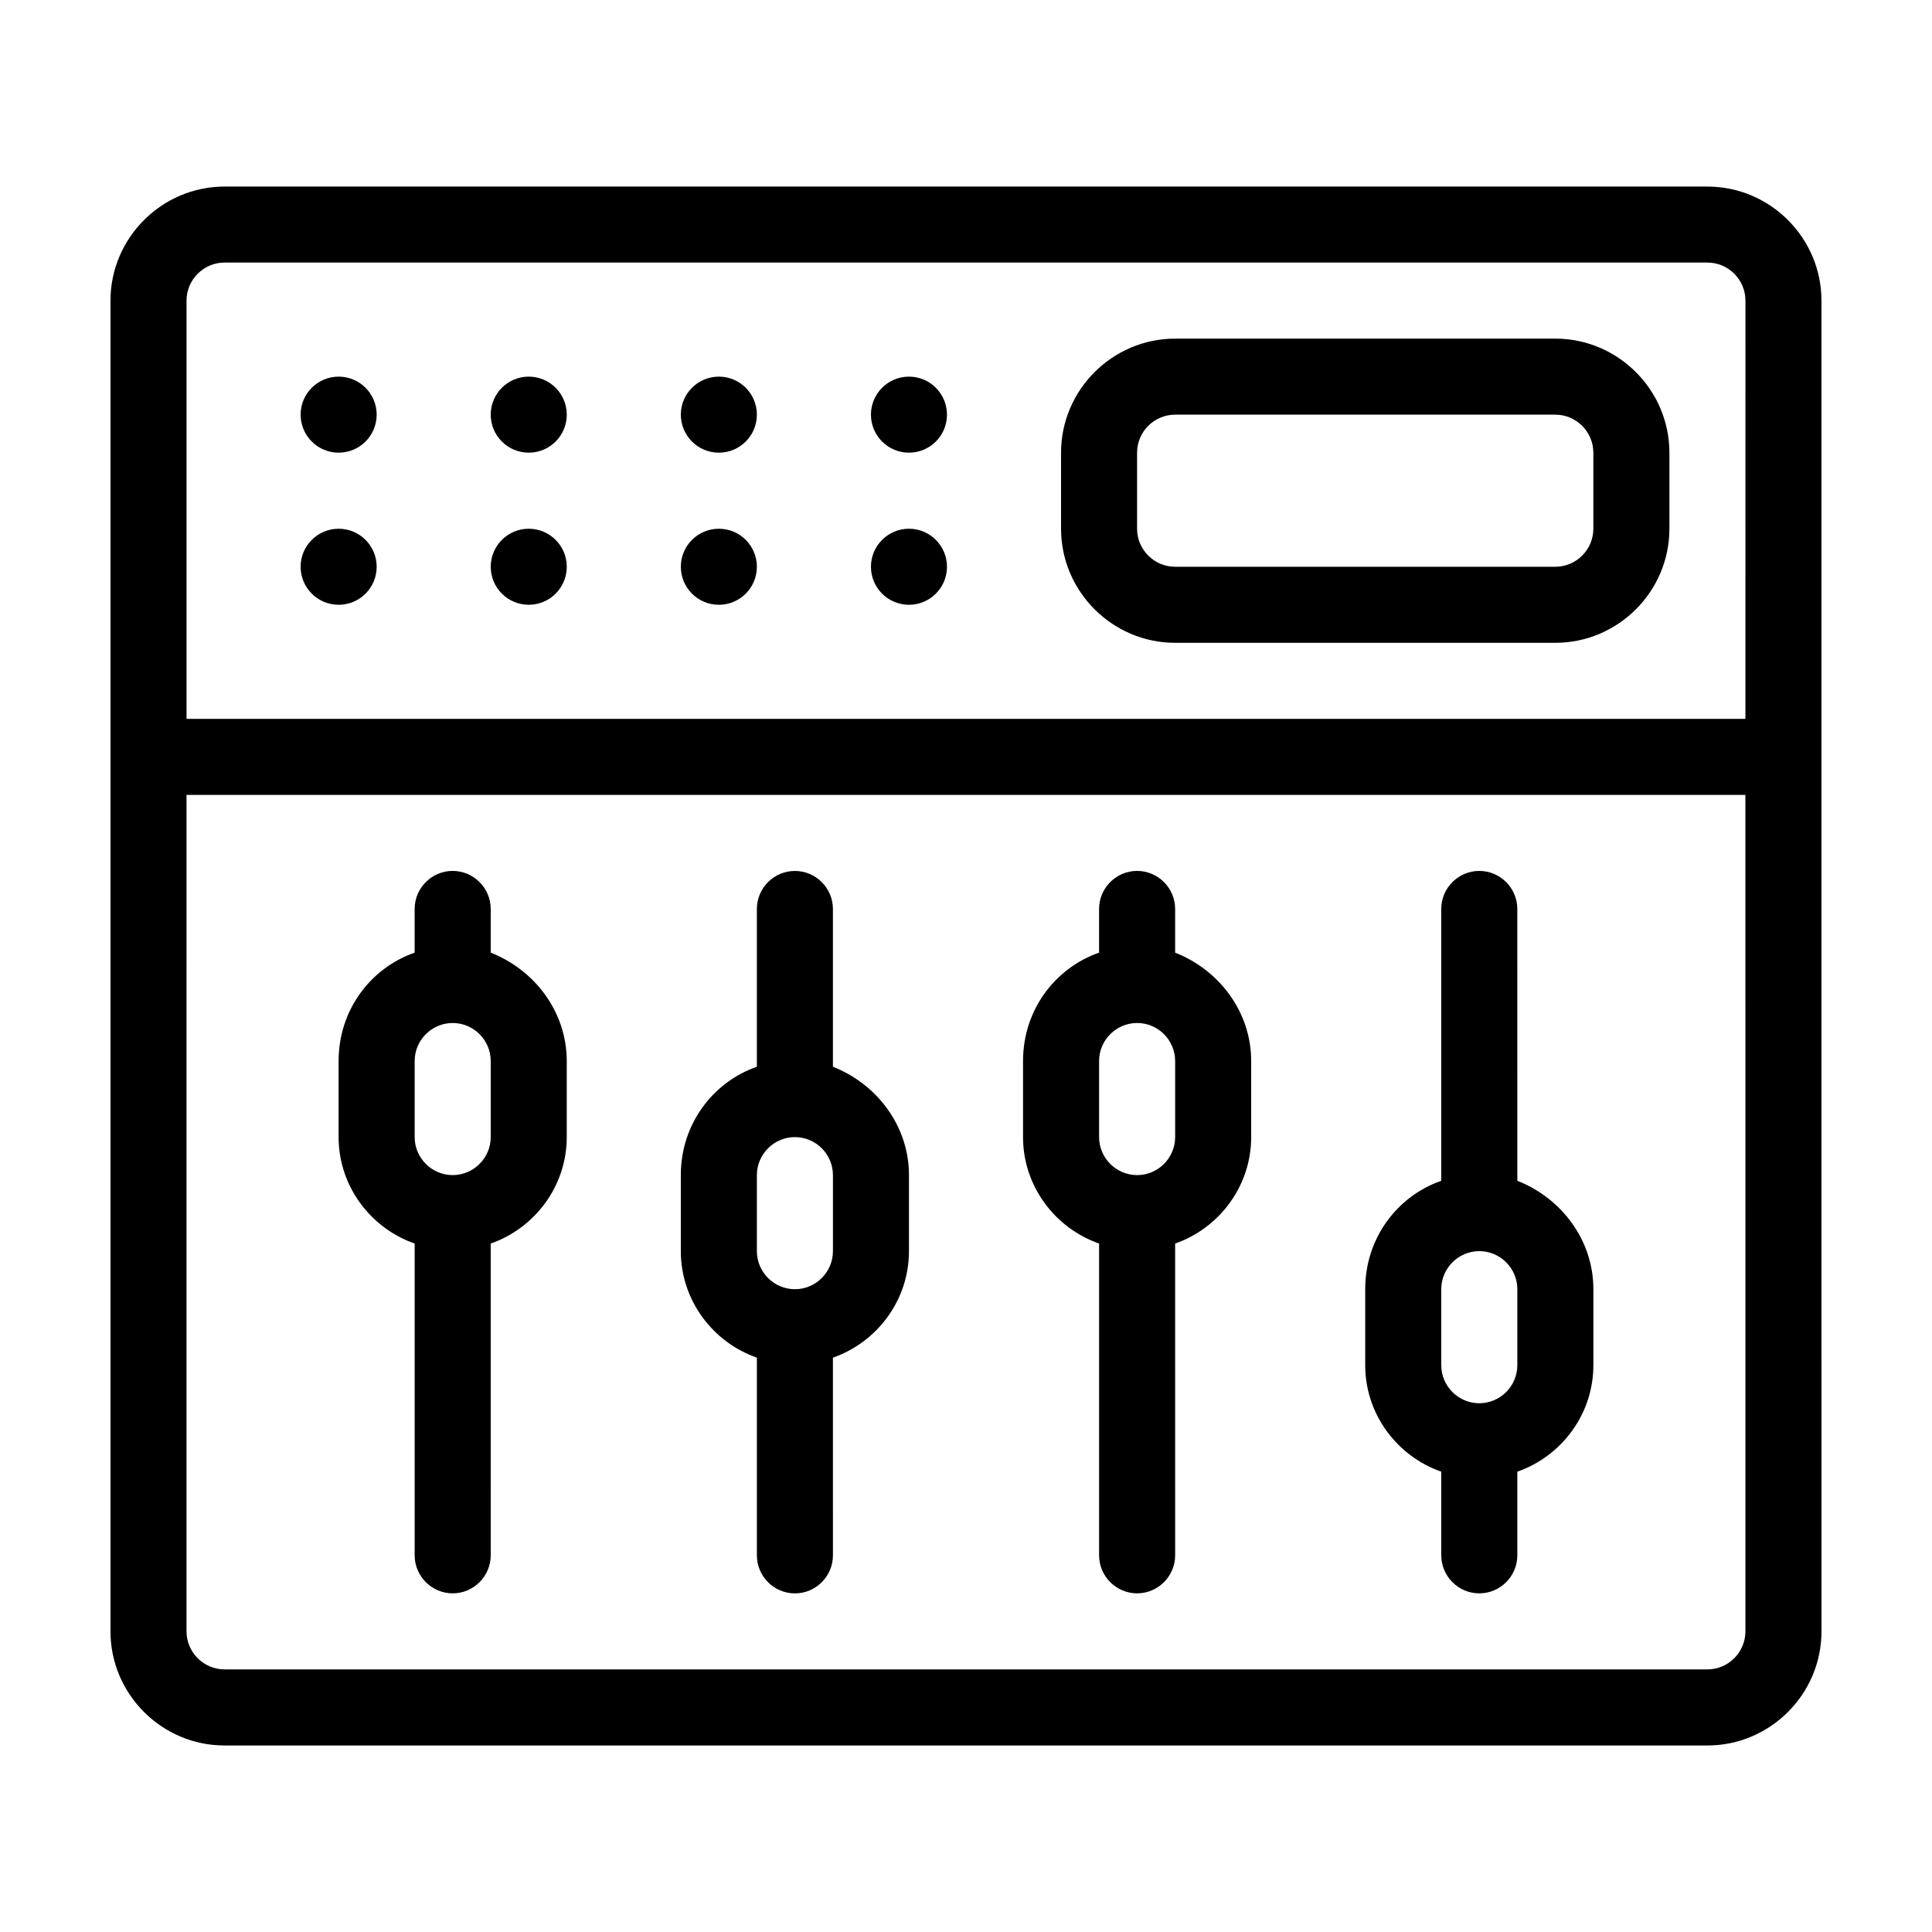 <?xml version="1.0" encoding="UTF-8"?>
<!-- Uploaded to: SVG Find, www.svgfind.com, Generator: SVG Find Mixer Tools -->
<svg fill="#000000" width="800px" height="800px" version="1.1" viewBox="144 144 512 512" xmlns="http://www.w3.org/2000/svg">
 <g>
  <path d="m596.48 193.44h-392.97c-16.625 0-30.23 13.602-30.23 30.23v352.67c0 16.625 13.602 30.23 30.23 30.23h392.97c16.625 0 30.23-13.602 30.23-30.23l-0.004-352.67c0-16.625-13.602-30.227-30.227-30.227zm10.074 382.89c0 5.543-4.535 10.078-10.078 10.078l-392.97-0.004c-5.543 0-10.078-4.535-10.078-10.078l0.004-221.67h413.12zm0-241.83h-413.12v-110.84c0-5.543 4.535-10.078 10.078-10.078h392.97c5.543 0 10.078 4.535 10.078 10.078z"/>
  <path d="m556.18 233.74h-100.76c-16.625 0-30.23 13.602-30.23 30.23v20.152c0 16.625 13.602 30.23 30.23 30.23h100.76c16.625 0 30.23-13.602 30.23-30.23v-20.152c-0.004-16.629-13.605-30.23-30.23-30.23zm10.074 50.379c0 5.543-4.535 10.078-10.078 10.078h-100.76c-5.543 0-10.078-4.535-10.078-10.078v-20.152c0-5.543 4.535-10.078 10.078-10.078h100.76c5.543 0 10.078 4.535 10.078 10.078z"/>
  <path d="m253.89 473.55v82.625c0 5.543 4.535 10.078 10.078 10.078 5.543 0 10.078-4.535 10.078-10.078l-0.004-82.625c11.586-4.031 20.152-15.113 20.152-28.215v-20.152c0-13.098-8.566-24.184-20.152-28.719v-11.586c0-5.543-4.535-10.078-10.078-10.078s-10.078 4.535-10.078 10.078v11.586c-11.586 4.031-20.152 15.113-20.152 28.719v20.152c0.004 13.102 8.566 24.184 20.156 28.215zm0-48.367c0-5.543 4.535-10.078 10.078-10.078 5.543 0 10.078 4.535 10.078 10.078v20.152c0 5.543-4.535 10.078-10.078 10.078-5.543 0-10.078-4.535-10.078-10.078z"/>
  <path d="m344.58 503.79v52.395c0 5.543 4.535 10.078 10.078 10.078s10.078-4.535 10.078-10.078l-0.004-52.395c11.586-4.031 20.152-15.113 20.152-28.215v-20.152c0-13.098-8.566-24.184-20.152-28.719v-41.816c0-5.543-4.535-10.078-10.078-10.078-5.543 0-10.078 4.535-10.078 10.078v41.816c-11.586 4.031-20.152 15.113-20.152 28.719v20.152c0.004 13.098 8.57 24.184 20.156 28.215zm0-48.367c0-5.543 4.535-10.078 10.078-10.078s10.078 4.535 10.078 10.078v20.152c0 5.543-4.535 10.078-10.078 10.078s-10.078-4.535-10.078-10.078z"/>
  <path d="m435.27 473.55v82.625c0 5.543 4.535 10.078 10.078 10.078s10.078-4.535 10.078-10.078l-0.004-82.625c11.586-4.031 20.152-15.113 20.152-28.215v-20.152c0-13.098-8.566-24.184-20.152-28.719v-11.586c0-5.543-4.535-10.078-10.078-10.078-5.543 0-10.078 4.535-10.078 10.078v11.586c-11.586 4.031-20.152 15.113-20.152 28.719v20.152c0.004 13.102 8.566 24.184 20.156 28.215zm0-48.367c0-5.543 4.535-10.078 10.078-10.078s10.078 4.535 10.078 10.078v20.152c0 5.543-4.535 10.078-10.078 10.078s-10.078-4.535-10.078-10.078z"/>
  <path d="m525.95 534.01v22.168c0 5.543 4.535 10.078 10.078 10.078 5.543 0 10.078-4.535 10.078-10.078v-22.168c11.586-4.031 20.152-15.113 20.152-28.215v-20.152c0-13.098-8.566-24.184-20.152-28.719l-0.004-72.043c0-5.543-4.535-10.078-10.078-10.078-5.543 0-10.078 4.535-10.078 10.078v72.043c-11.586 4.031-20.152 15.113-20.152 28.719v20.152c0.004 13.102 8.57 24.184 20.156 28.215zm0-48.367c0-5.543 4.535-10.078 10.078-10.078 5.543 0 10.078 4.535 10.078 10.078v20.152c0 5.543-4.535 10.078-10.078 10.078-5.543 0-10.078-4.535-10.078-10.078z"/>
  <path d="m243.82 253.89c0 5.562-4.512 10.074-10.074 10.074-5.566 0-10.078-4.512-10.078-10.074 0-5.566 4.512-10.078 10.078-10.078 5.562 0 10.074 4.512 10.074 10.078"/>
  <path d="m294.2 253.89c0 5.562-4.512 10.074-10.078 10.074-5.562 0-10.074-4.512-10.074-10.074 0-5.566 4.512-10.078 10.074-10.078 5.566 0 10.078 4.512 10.078 10.078"/>
  <path d="m344.58 253.89c0 5.562-4.512 10.074-10.074 10.074-5.566 0-10.078-4.512-10.078-10.074 0-5.566 4.512-10.078 10.078-10.078 5.562 0 10.074 4.512 10.074 10.078"/>
  <path d="m394.96 253.89c0 5.562-4.512 10.074-10.078 10.074-5.562 0-10.074-4.512-10.074-10.074 0-5.566 4.512-10.078 10.074-10.078 5.566 0 10.078 4.512 10.078 10.078"/>
  <path d="m243.82 294.2c0 5.562-4.512 10.074-10.074 10.074-5.566 0-10.078-4.512-10.078-10.074 0-5.566 4.512-10.078 10.078-10.078 5.562 0 10.074 4.512 10.074 10.078"/>
  <path d="m294.2 294.2c0 5.562-4.512 10.074-10.078 10.074-5.562 0-10.074-4.512-10.074-10.074 0-5.566 4.512-10.078 10.074-10.078 5.566 0 10.078 4.512 10.078 10.078"/>
  <path d="m344.58 294.2c0 5.562-4.512 10.074-10.074 10.074-5.566 0-10.078-4.512-10.078-10.074 0-5.566 4.512-10.078 10.078-10.078 5.562 0 10.074 4.512 10.074 10.078"/>
  <path d="m394.96 294.2c0 5.562-4.512 10.074-10.078 10.074-5.562 0-10.074-4.512-10.074-10.074 0-5.566 4.512-10.078 10.074-10.078 5.566 0 10.078 4.512 10.078 10.078"/>
 </g>
</svg>